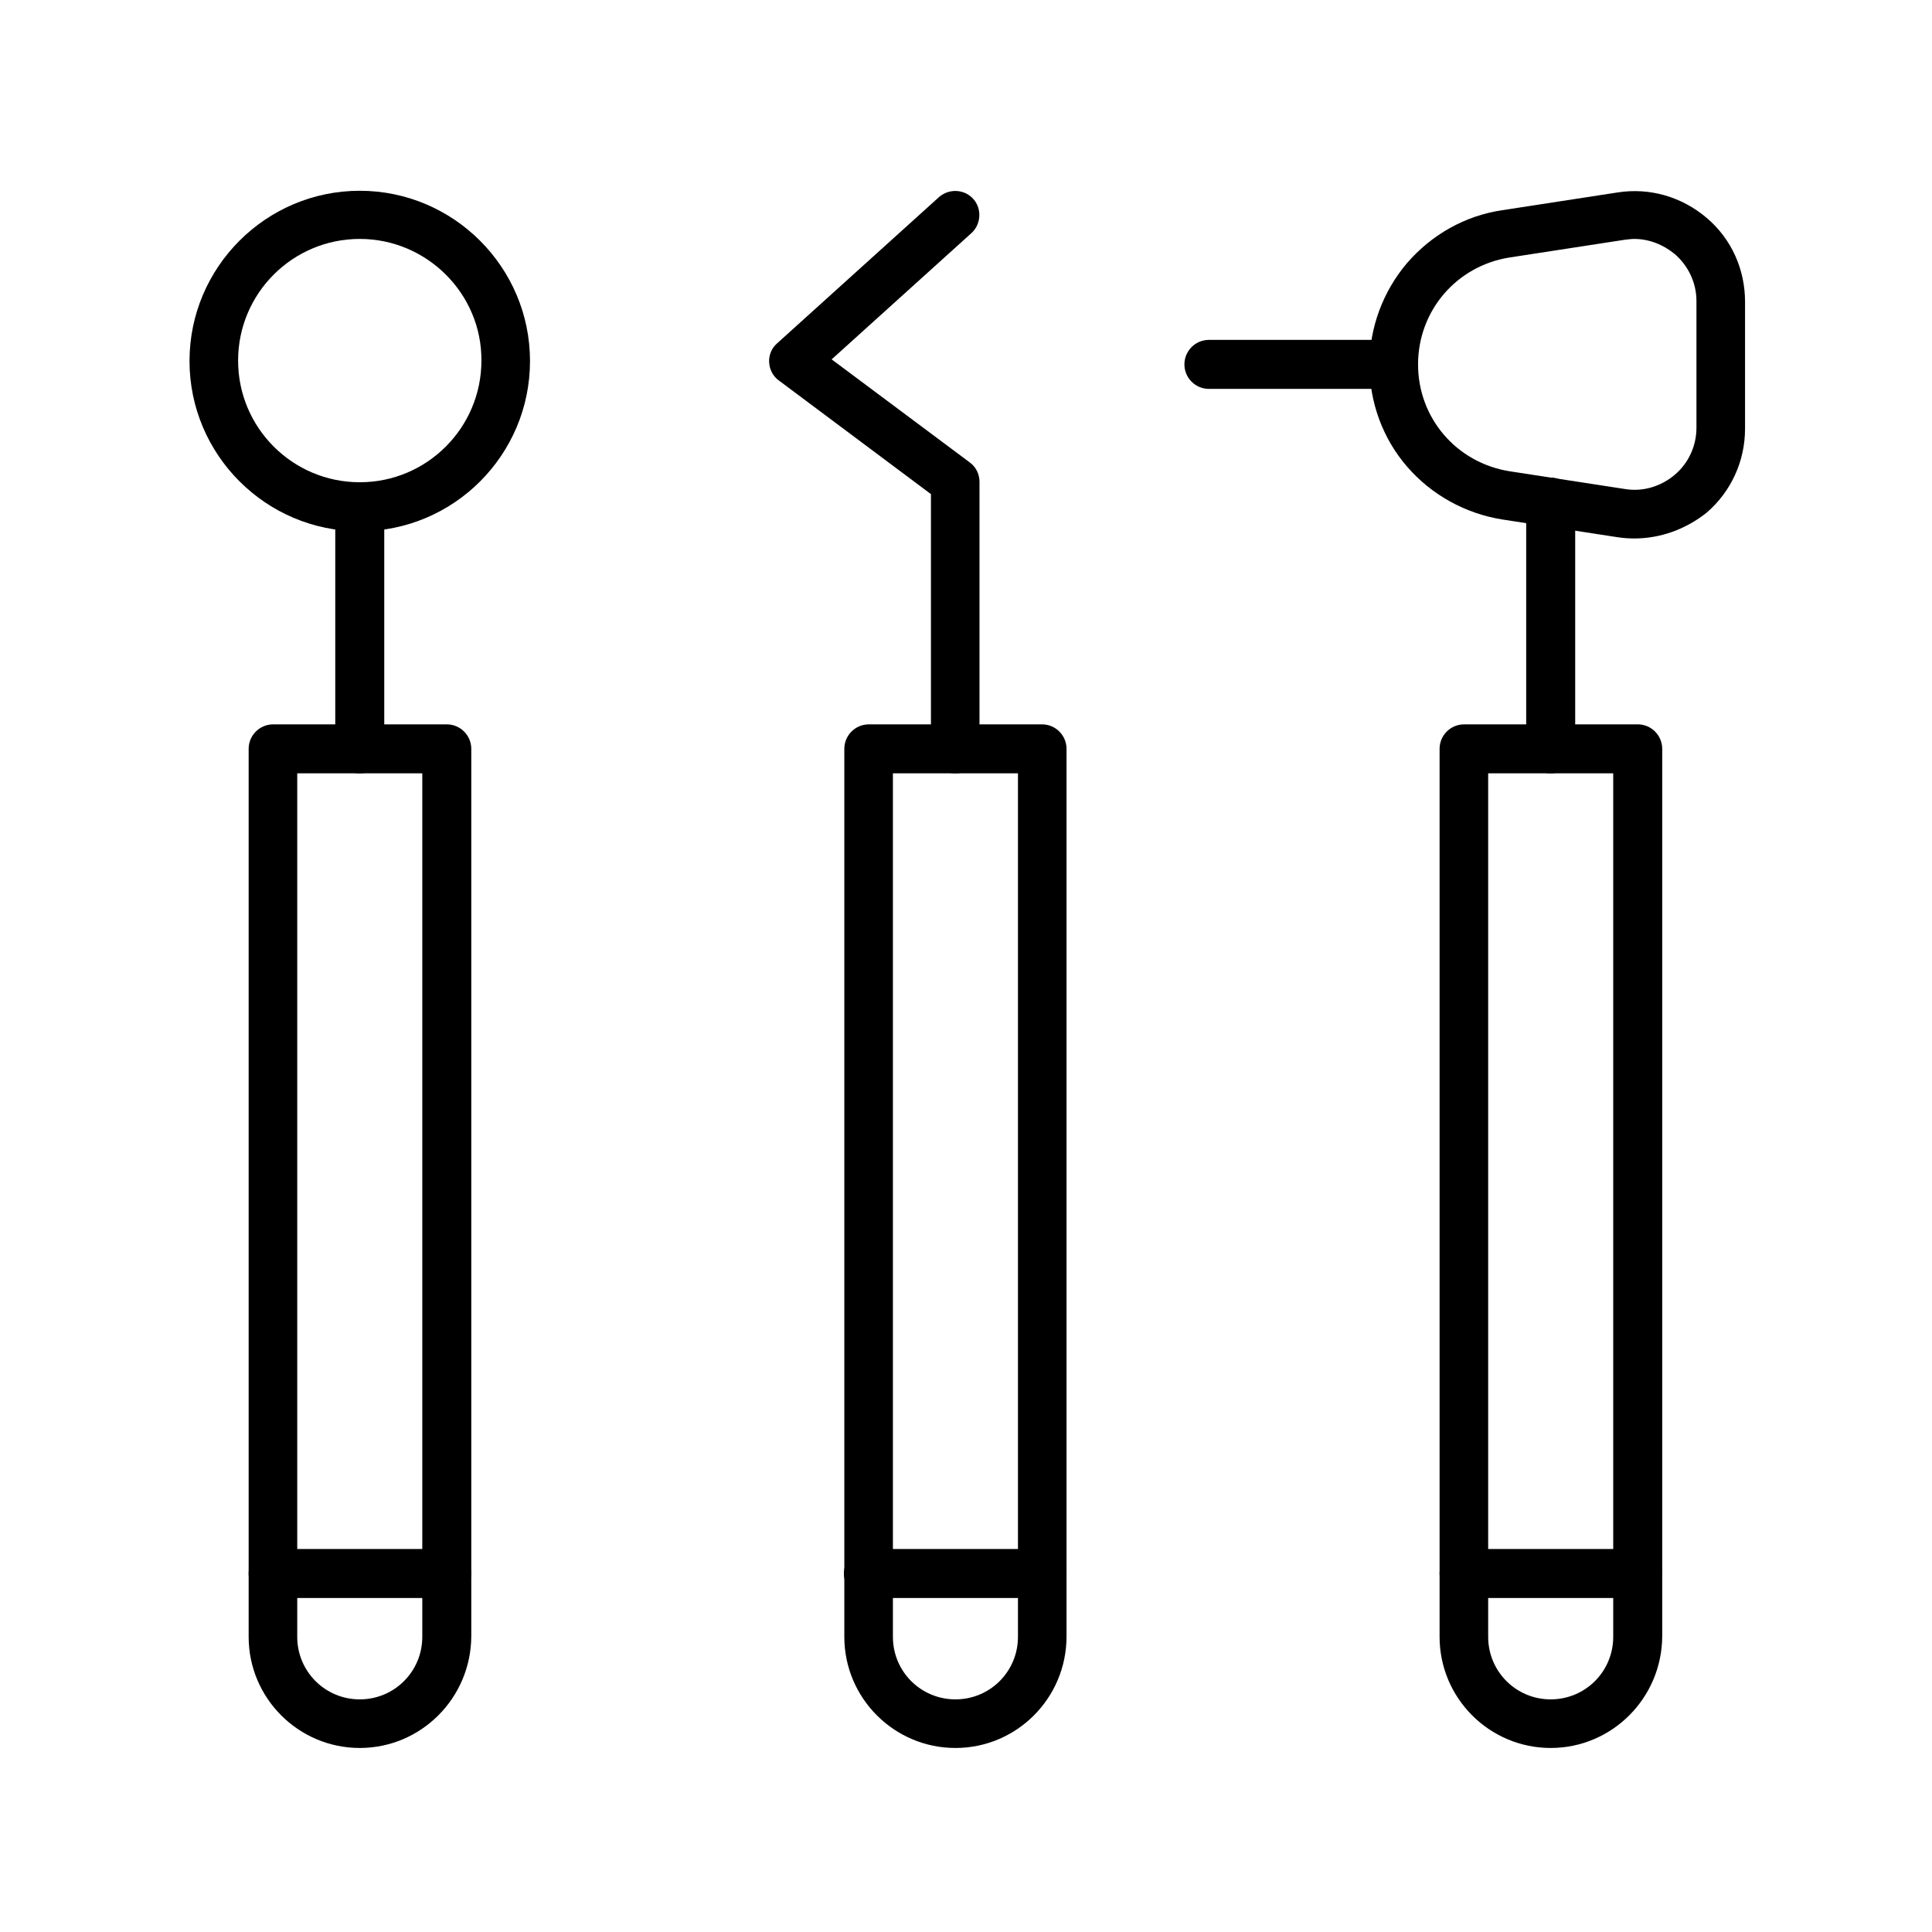 <?xml version="1.0" encoding="UTF-8"?>
<!-- Uploaded to: SVG Repo, www.svgrepo.com, Generator: SVG Repo Mixer Tools -->
<svg fill="#000000" width="800px" height="800px" version="1.1" viewBox="144 144 512 512" xmlns="http://www.w3.org/2000/svg">
 <g fill-rule="evenodd">
  <path d="m554.95 348.95c-3.582 0-6.492-2.91-6.492-6.492v-65.383c0-3.582 2.91-6.492 6.492-6.492s6.492 2.91 6.492 6.492v65.383c0 3.582-2.91 6.492-6.492 6.492z"/>
  <path d="m577.12 286.7c-1.457 0-3.023-0.113-4.477-0.336l-30.562-4.703c-9.742-1.566-18.695-6.492-25.191-13.996-6.492-7.5-9.965-17.129-9.965-26.98 0-9.852 3.582-19.48 9.965-26.98 6.492-7.5 15.34-12.539 25.191-13.996l30.562-4.703c8.508-1.344 17.016 1.121 23.625 6.719 6.606 5.598 10.188 13.66 10.188 22.281v33.586c0 8.621-3.695 16.684-10.188 22.281-5.492 4.363-12.207 6.828-19.148 6.828zm0-79.379c-0.785 0-1.68 0.113-2.574 0.223l-30.562 4.703c-13.996 2.238-24.184 14.105-24.184 28.324s10.188 26.086 24.293 28.324l30.562 4.703c4.703 0.785 9.516-0.672 13.211-3.805 3.695-3.137 5.711-7.727 5.711-12.426v-33.586c0-4.812-2.129-9.293-5.711-12.426-3.133-2.582-6.941-4.035-10.746-4.035z"/>
  <path d="m513.3 247.06h-48.926c-3.582 0-6.492-2.91-6.492-6.492 0-3.582 2.91-6.492 6.492-6.492h48.926c3.582 0 6.492 2.91 6.492 6.492 0 3.582-2.91 6.492-6.492 6.492z"/>
  <path d="m554.95 607.23c-16.234 0-29.445-13.211-29.445-29.445v-235.33c0-3.582 2.91-6.492 6.492-6.492l46.016-0.004c3.582 0 6.492 2.91 6.492 6.492v235.22c-0.109 16.348-13.32 29.559-29.555 29.559zm-16.57-258.29v228.84c0 9.18 7.391 16.57 16.57 16.57 9.18 0 16.57-7.391 16.57-16.57v-228.84z"/>
  <path d="m578.01 567.49h-46.016c-3.582 0-6.492-2.91-6.492-6.492 0-3.582 2.91-6.492 6.492-6.492l46.016-0.004c3.582 0 6.492 2.91 6.492 6.492-0.109 3.586-3.023 6.496-6.492 6.496z"/>
  <path d="m397.2 348.95c-3.582 0-6.492-2.91-6.492-6.492v-67.512l-40.305-30.117c-1.566-1.121-2.465-2.91-2.574-4.812-0.113-1.902 0.672-3.805 2.129-5.039l42.875-38.738c2.688-2.352 6.719-2.129 9.07 0.449 2.352 2.574 2.129 6.719-0.449 9.07l-37.059 33.477 36.609 27.316c1.68 1.23 2.574 3.137 2.574 5.148v70.758c0.004 3.582-2.906 6.492-6.379 6.492z"/>
  <path d="m397.2 607.23c-16.234 0-29.445-13.211-29.445-29.445v-235.33c0-3.582 2.91-6.492 6.492-6.492h45.902c3.582 0 6.492 2.91 6.492 6.492v235.22c0.004 16.344-13.207 29.555-29.441 29.555zm-16.57-258.29v228.84c0 9.18 7.391 16.57 16.57 16.57 9.18 0 16.57-7.391 16.57-16.57v-228.84z"/>
  <path d="m420.15 567.49h-46.016c-3.582 0-6.492-2.91-6.492-6.492 0-3.582 2.91-6.492 6.492-6.492l46.016-0.004c3.582 0 6.492 2.91 6.492 6.492 0 3.586-2.91 6.496-6.492 6.496z"/>
  <path d="m239.34 607.23c-16.234 0-29.445-13.211-29.445-29.445v-235.33c0-3.582 2.91-6.492 6.492-6.492h46.016c3.582 0 6.492 2.91 6.492 6.492v235.22c-0.109 16.344-13.32 29.555-29.555 29.555zm-16.57-258.29v228.84c0 9.18 7.391 16.57 16.57 16.57 9.18 0 16.57-7.391 16.57-16.57v-228.84z"/>
  <path d="m262.4 567.49h-46.016c-3.582 0-6.492-2.91-6.492-6.492 0-3.582 2.91-6.492 6.492-6.492h46.016c3.582 0 6.492 2.91 6.492 6.492-0.109 3.582-2.91 6.492-6.492 6.492z"/>
  <path d="m239.34 348.95c-3.582 0-6.492-2.91-6.492-6.492v-64.039c0-3.582 2.91-6.492 6.492-6.492 3.582 0 6.492 2.91 6.492 6.492v64.039c0 3.582-2.91 6.492-6.492 6.492z"/>
  <path d="m239.34 284.79c-24.855 0-45.117-20.266-45.117-45.117 0-24.855 20.266-45.117 45.117-45.117 24.855 0 45.117 20.266 45.117 45.117 0 24.855-20.152 45.117-45.117 45.117zm0-77.473c-17.801 0-32.242 14.441-32.242 32.242s14.441 32.242 32.242 32.242c17.801 0 32.242-14.441 32.242-32.242 0.113-17.688-14.441-32.242-32.242-32.242z"/>
 </g>
</svg>